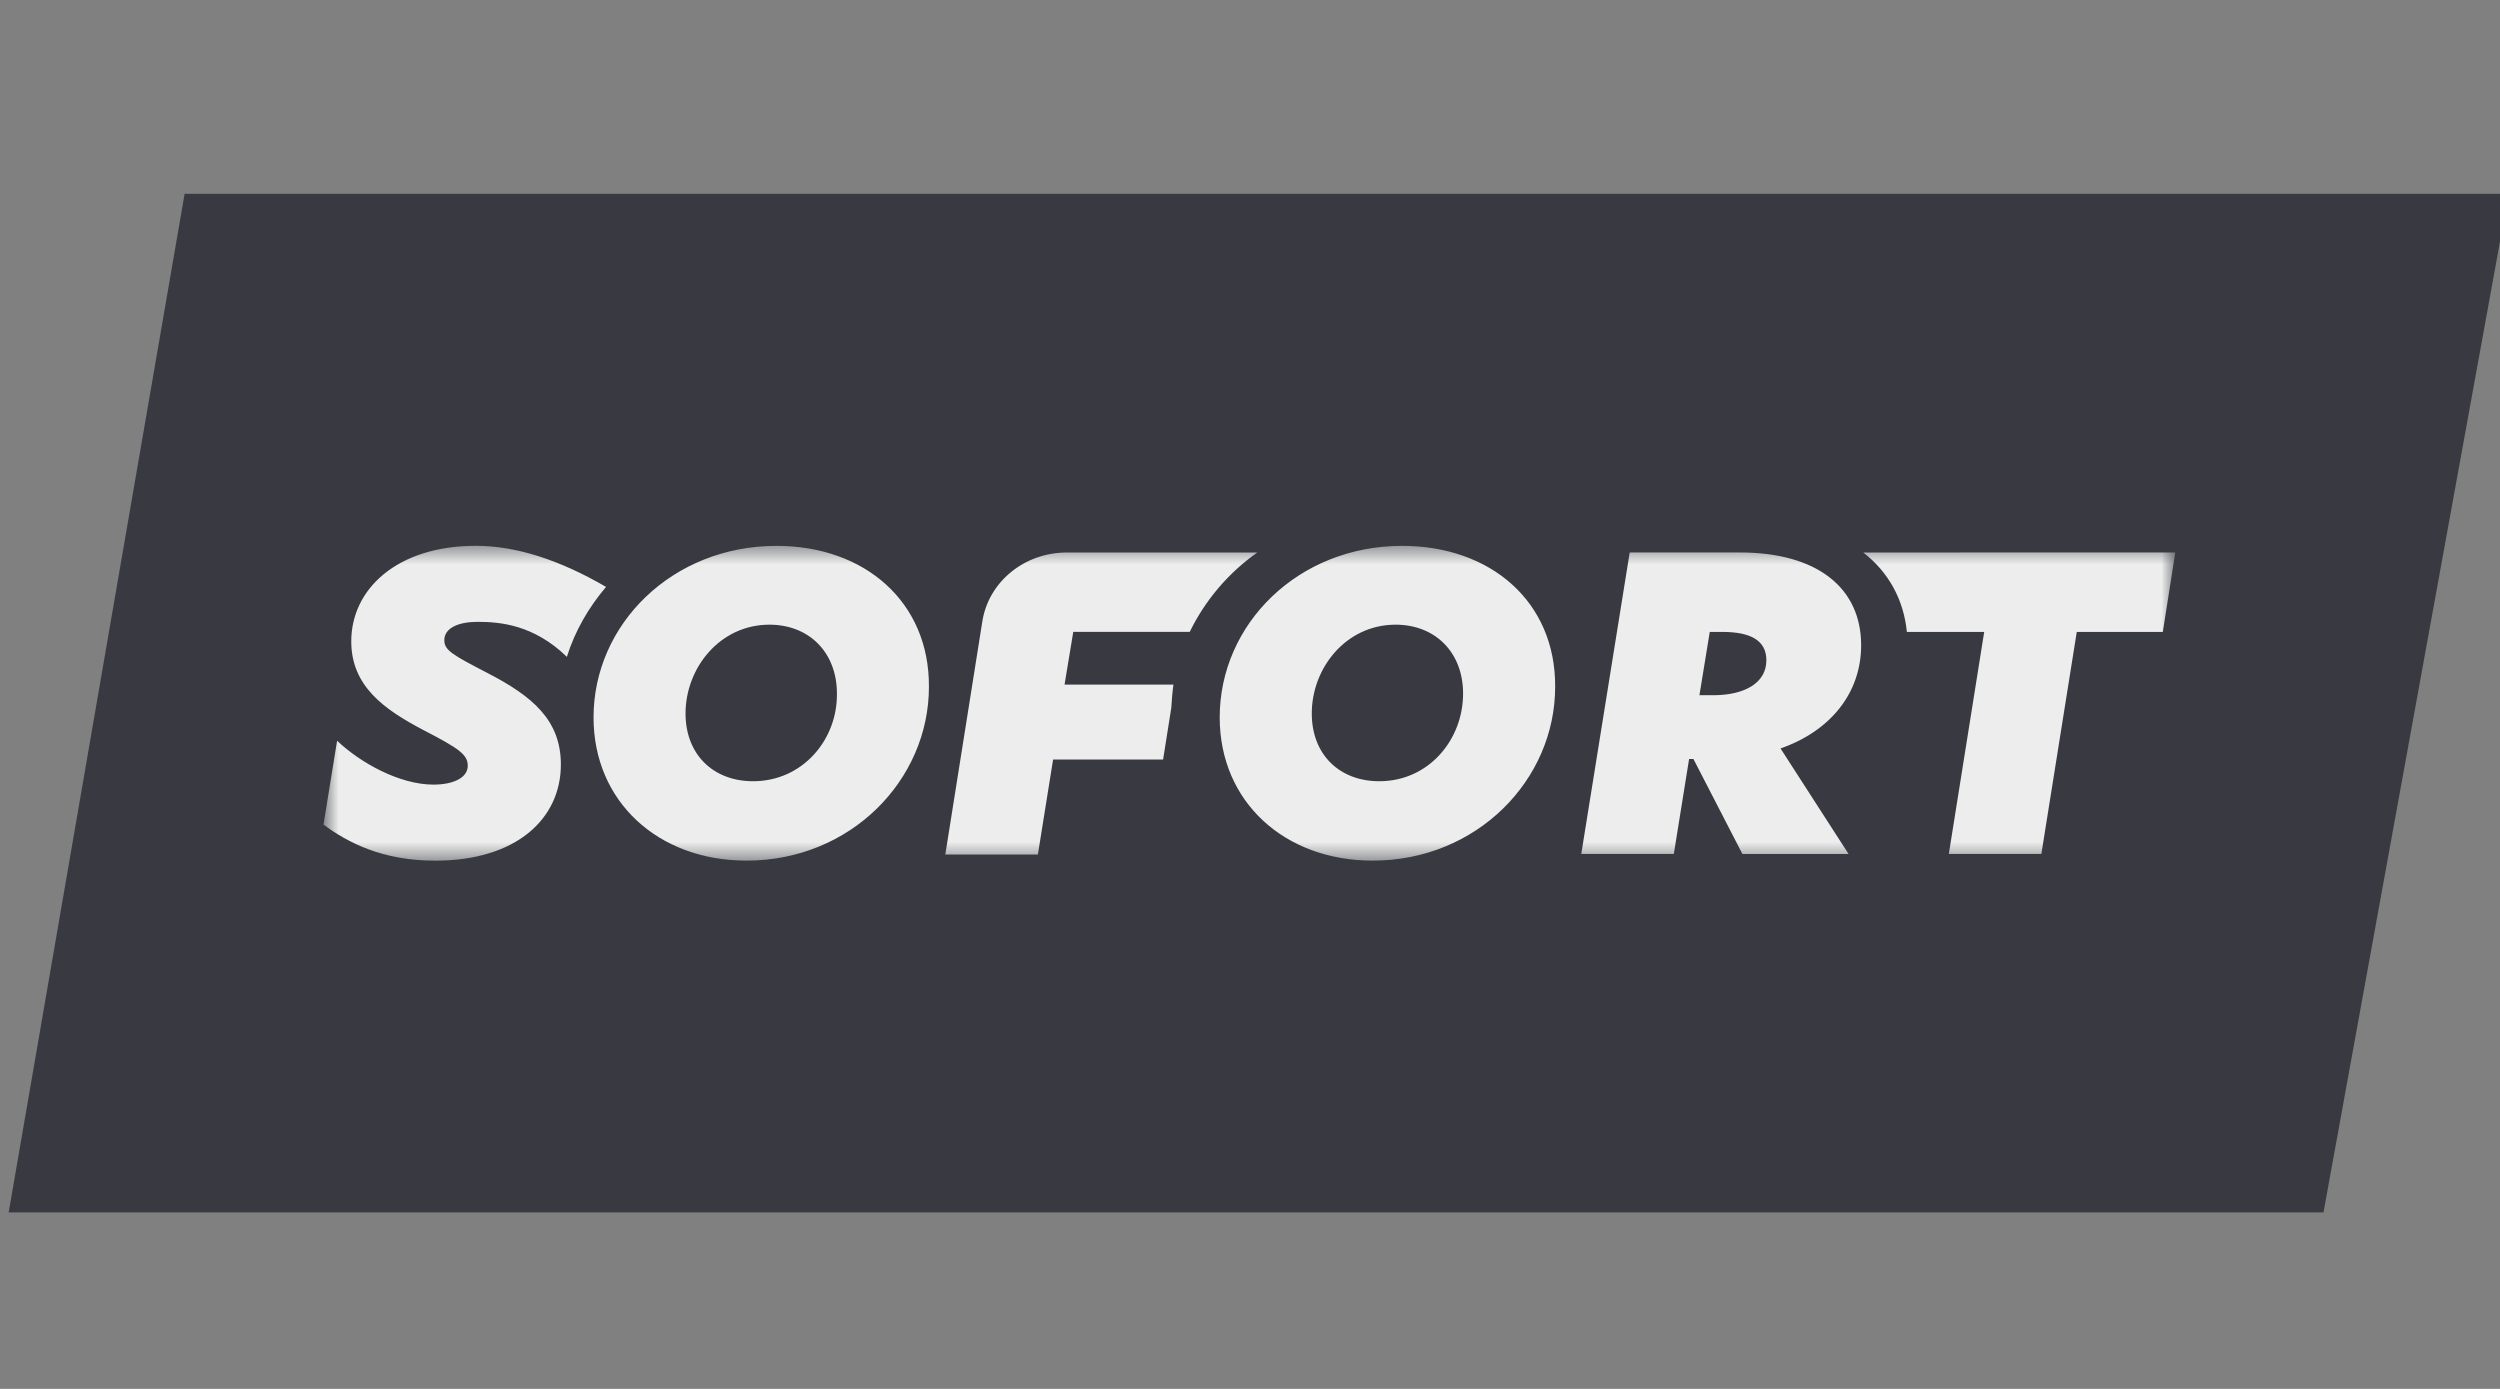 <svg width="144" height="80" viewBox="0 0 144 80" fill="none" xmlns="http://www.w3.org/2000/svg">
<rect x="0" y="0" width="144" height="80" fill="#808080" stroke="none"/>
<g clip-path="url(#clip0_2059_18597)">
<path d="M133.834 69.833H0.5L10.634 11.164H144.5L133.834 69.833Z" fill="#393A41"/>
<mask id="mask0_2059_18597" style="mask-type:luminance" maskUnits="userSpaceOnUse" x="18" y="31" width="108" height="19">
<path d="M18.633 31.438H125.298V49.572H18.633V31.438Z" fill="white"/>
</mask>
<g mask="url(#mask0_2059_18597)">
<path d="M44.726 31.441C38.735 31.441 34.188 35.95 34.188 41.322C34.188 46.183 37.919 49.572 43.001 49.572C48.991 49.572 53.506 44.935 53.506 39.562C53.538 34.669 49.807 31.441 44.726 31.441ZM43.378 44.999C41.087 44.999 39.487 43.463 39.487 41.095C39.487 38.474 41.465 35.981 44.319 35.981C46.607 35.981 48.207 37.581 48.207 39.95C48.239 42.602 46.236 44.999 43.378 44.999ZM80.761 31.441C74.77 31.441 70.255 35.95 70.255 41.322C70.255 46.183 73.986 49.572 79.068 49.572C85.058 49.572 89.577 44.935 89.577 39.562C89.609 34.669 85.874 31.441 80.761 31.441ZM79.446 44.999C77.154 44.999 75.558 43.463 75.558 41.095C75.558 38.474 77.532 35.981 80.386 35.981C82.674 35.981 84.274 37.581 84.274 39.95C84.274 42.602 82.303 44.999 79.446 44.999ZM107.202 37.166C107.202 33.901 104.726 31.822 100.207 31.822H93.871L91.081 49.188H96.412L97.292 43.719H97.542L100.364 49.191H106.479L102.559 43.111C105.478 42.087 107.202 39.882 107.202 37.166ZM98.671 40.045H97.887L98.482 36.398H99.206C100.866 36.398 101.743 36.91 101.743 38.029C101.743 39.342 100.489 40.045 98.671 40.045ZM28.073 38.762C26.034 37.706 25.593 37.45 25.593 36.874C25.593 36.17 26.409 35.818 27.506 35.818C28.793 35.818 30.738 35.978 32.652 37.834C33.122 36.33 33.906 34.989 34.908 33.806C32.214 32.237 29.702 31.438 27.414 31.438C22.866 31.438 20.233 33.934 20.233 36.941C20.233 39.533 22.143 40.874 24.402 42.058C26.441 43.114 26.943 43.466 26.943 44.106C26.943 44.81 26.095 45.194 24.966 45.194C23.023 45.194 20.764 43.946 19.417 42.666L18.633 47.495C20.009 48.519 22.018 49.575 25.062 49.575C29.766 49.575 32.306 47.143 32.306 44.039C32.306 41.479 30.674 40.106 28.073 38.762ZM67.59 39.434H61.318L61.82 36.394H68.53C69.421 34.568 70.758 32.996 72.418 31.825H61.442C58.998 31.825 56.927 33.521 56.578 35.822L54.45 49.22H59.782L60.658 43.751H66.994L67.465 40.778C67.497 40.298 67.526 39.882 67.59 39.434ZM107.327 31.825C108.767 32.945 109.647 34.513 109.836 36.398H114.29L112.252 49.188H117.583L119.622 36.398H124.578L125.298 31.822L107.327 31.825Z" fill="#EDEDED"/>
</g>
</g>
<defs>
<clipPath id="clip0_2059_18597">
<rect width="144" height="80" fill="white"/>
</clipPath>
</defs>
</svg>

